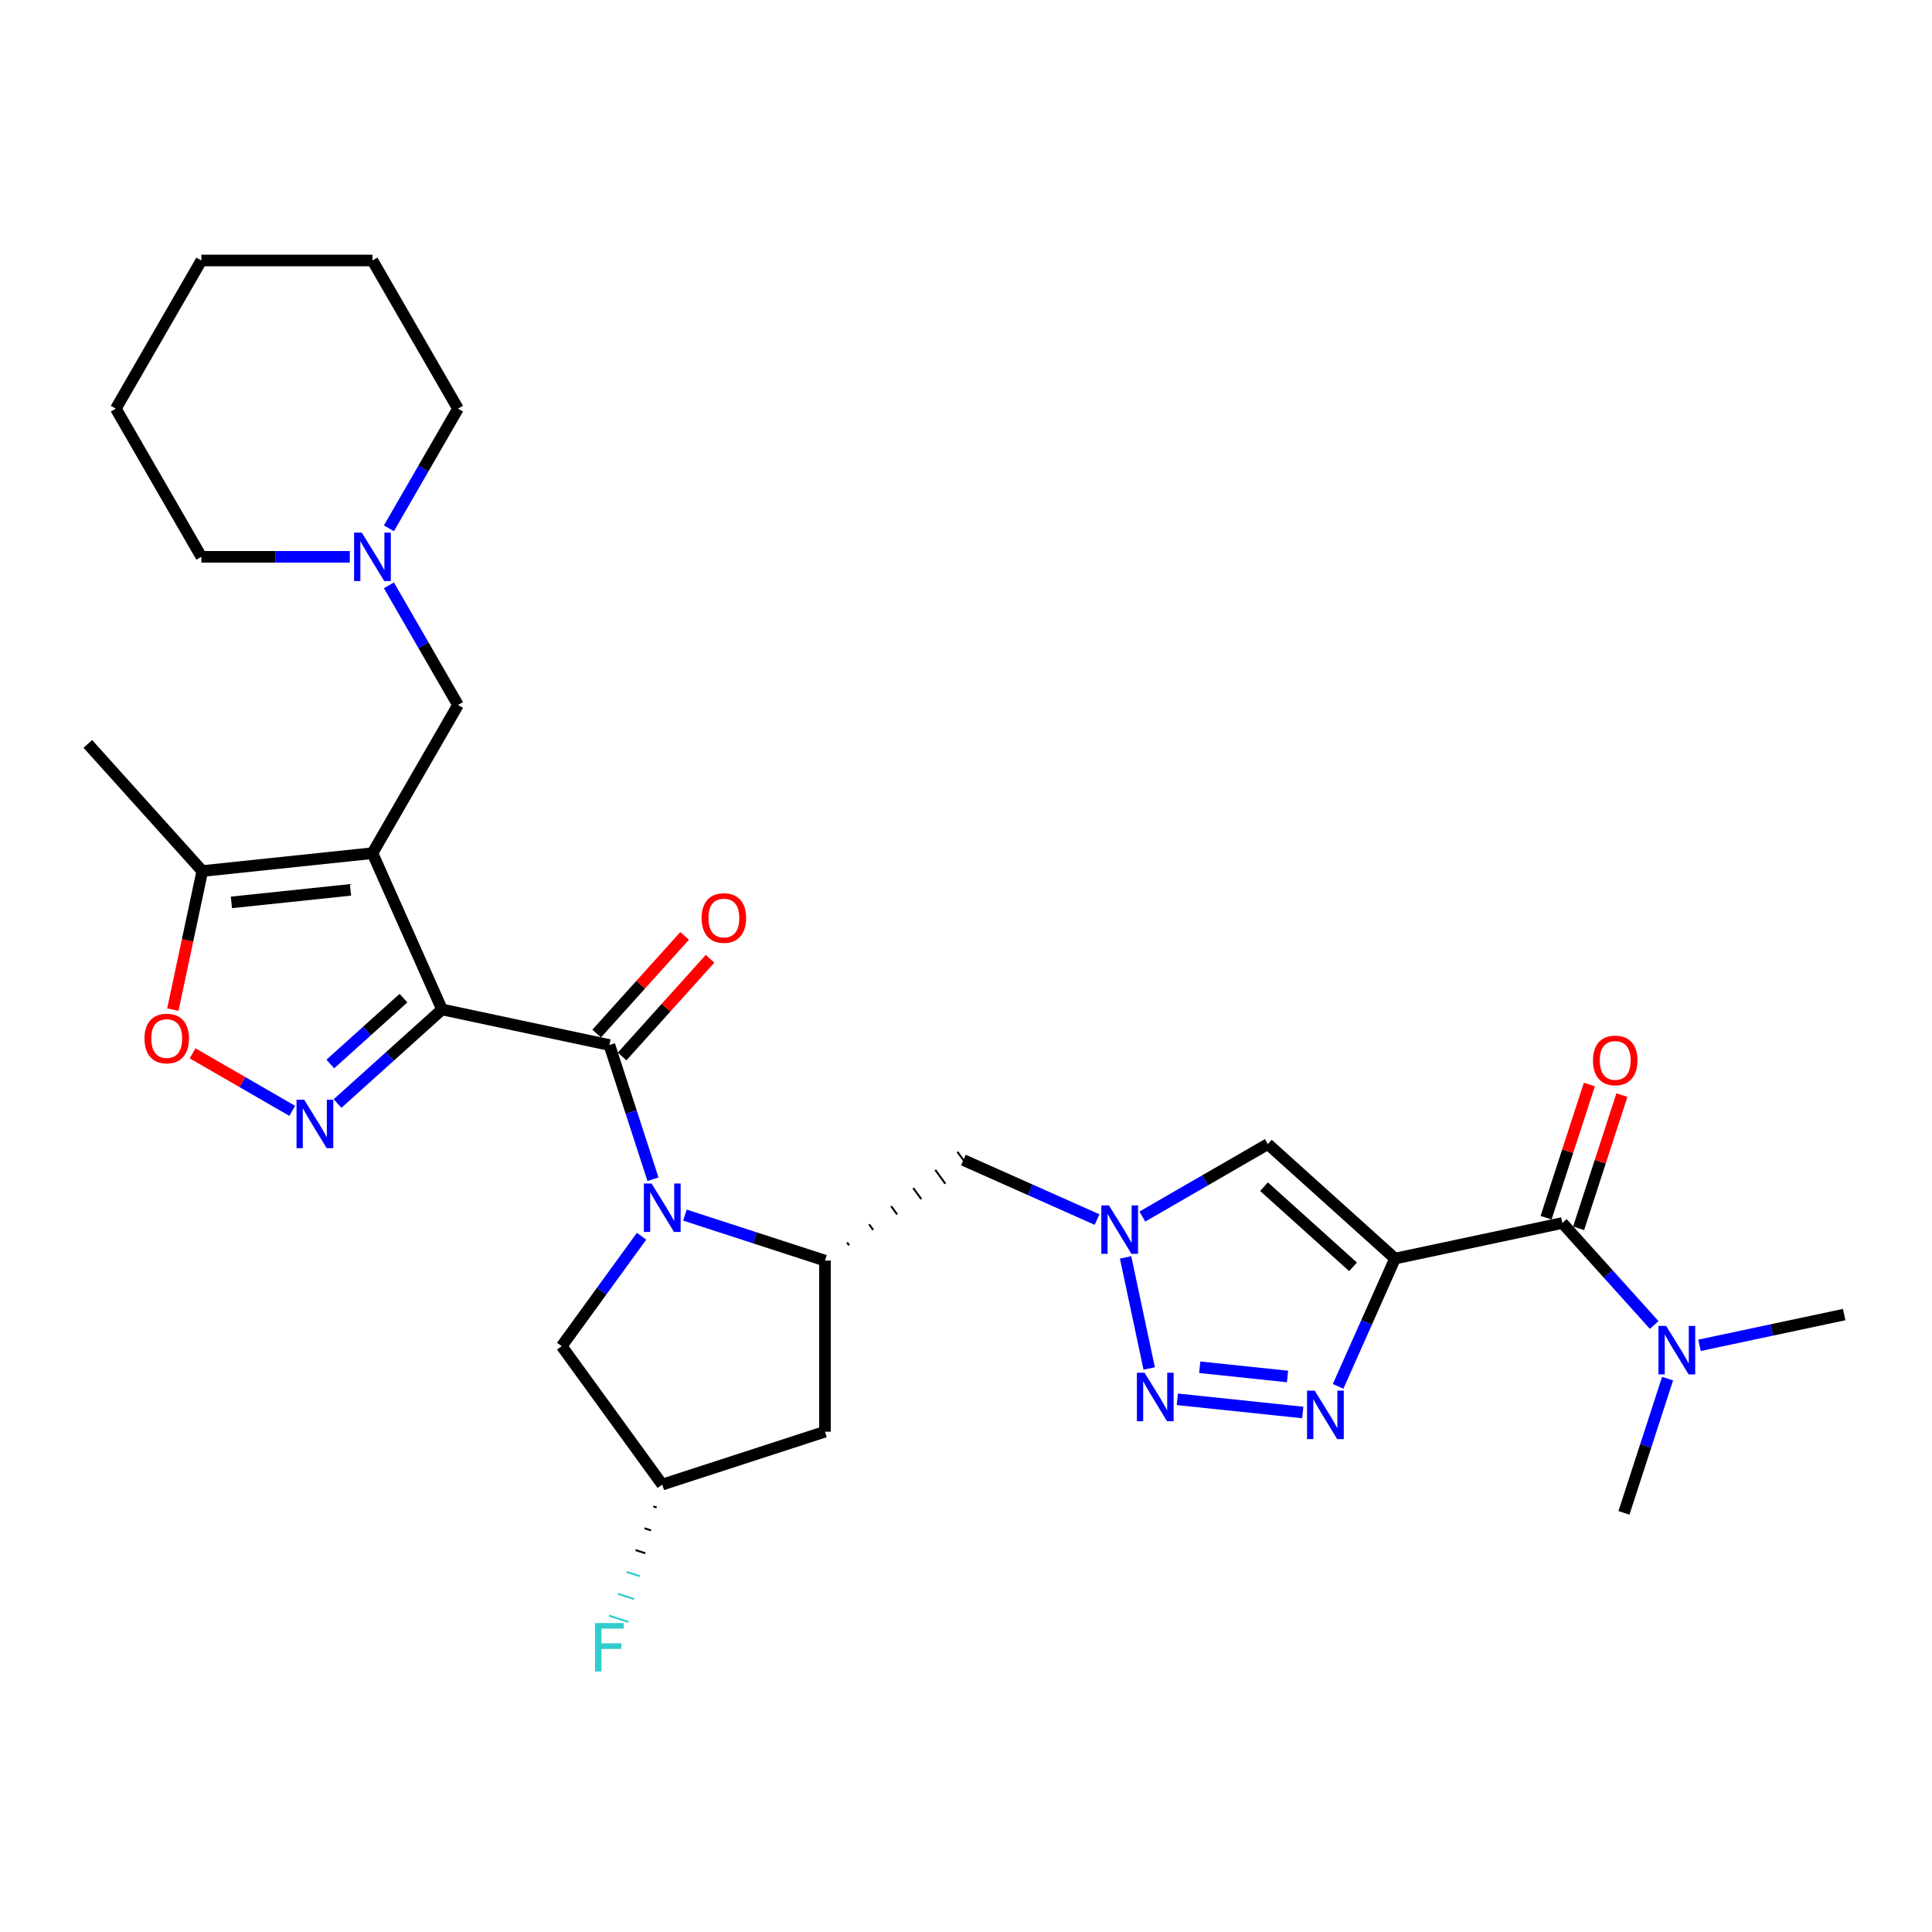 <?xml version='1.0' encoding='iso-8859-1'?>
<svg version='1.1' baseProfile='full'
              xmlns='http://www.w3.org/2000/svg'
                      xmlns:rdkit='http://www.rdkit.org/xml'
                      xmlns:xlink='http://www.w3.org/1999/xlink'
                  xml:space='preserve'
width='1000px' height='1000px' viewBox='0 0 1000 1000'>
<!-- END OF HEADER -->
<rect style='opacity:1.0;fill:#FFFFFF;stroke:none' width='1000' height='1000' x='0' y='0'> </rect>
<path class='bond-0' d='M 228.799,522.493 L 192.78,441.593' style='fill:none;fill-rule:evenodd;stroke:#000000;stroke-width:6px;stroke-linecap:butt;stroke-linejoin:miter;stroke-opacity:1' />
<path class='bond-2' d='M 228.799,522.493 L 315.419,540.904' style='fill:none;fill-rule:evenodd;stroke:#000000;stroke-width:6px;stroke-linecap:butt;stroke-linejoin:miter;stroke-opacity:1' />
<path class='bond-4' d='M 228.799,522.493 L 201.757,546.842' style='fill:none;fill-rule:evenodd;stroke:#000000;stroke-width:6px;stroke-linecap:butt;stroke-linejoin:miter;stroke-opacity:1' />
<path class='bond-4' d='M 201.757,546.842 L 174.714,571.191' style='fill:none;fill-rule:evenodd;stroke:#0000FF;stroke-width:6px;stroke-linecap:butt;stroke-linejoin:miter;stroke-opacity:1' />
<path class='bond-4' d='M 208.835,516.635 L 189.906,533.68' style='fill:none;fill-rule:evenodd;stroke:#000000;stroke-width:6px;stroke-linecap:butt;stroke-linejoin:miter;stroke-opacity:1' />
<path class='bond-4' d='M 189.906,533.68 L 170.976,550.724' style='fill:none;fill-rule:evenodd;stroke:#0000FF;stroke-width:6px;stroke-linecap:butt;stroke-linejoin:miter;stroke-opacity:1' />
<path class='bond-12' d='M 192.78,441.593 L 104.71,450.85' style='fill:none;fill-rule:evenodd;stroke:#000000;stroke-width:6px;stroke-linecap:butt;stroke-linejoin:miter;stroke-opacity:1' />
<path class='bond-12' d='M 181.421,460.596 L 119.772,467.075' style='fill:none;fill-rule:evenodd;stroke:#000000;stroke-width:6px;stroke-linecap:butt;stroke-linejoin:miter;stroke-opacity:1' />
<path class='bond-14' d='M 192.78,441.593 L 237.058,364.902' style='fill:none;fill-rule:evenodd;stroke:#000000;stroke-width:6px;stroke-linecap:butt;stroke-linejoin:miter;stroke-opacity:1' />
<path class='bond-1' d='M 722.049,651.435 L 656.24,592.18' style='fill:none;fill-rule:evenodd;stroke:#000000;stroke-width:6px;stroke-linecap:butt;stroke-linejoin:miter;stroke-opacity:1' />
<path class='bond-1' d='M 700.327,655.709 L 654.26,614.23' style='fill:none;fill-rule:evenodd;stroke:#000000;stroke-width:6px;stroke-linecap:butt;stroke-linejoin:miter;stroke-opacity:1' />
<path class='bond-10' d='M 722.049,651.435 L 808.67,633.024' style='fill:none;fill-rule:evenodd;stroke:#000000;stroke-width:6px;stroke-linecap:butt;stroke-linejoin:miter;stroke-opacity:1' />
<path class='bond-34' d='M 722.049,651.435 L 707.324,684.509' style='fill:none;fill-rule:evenodd;stroke:#000000;stroke-width:6px;stroke-linecap:butt;stroke-linejoin:miter;stroke-opacity:1' />
<path class='bond-34' d='M 707.324,684.509 L 692.599,717.582' style='fill:none;fill-rule:evenodd;stroke:#0000FF;stroke-width:6px;stroke-linecap:butt;stroke-linejoin:miter;stroke-opacity:1' />
<path class='bond-3' d='M 315.419,540.904 L 326.705,575.638' style='fill:none;fill-rule:evenodd;stroke:#000000;stroke-width:6px;stroke-linecap:butt;stroke-linejoin:miter;stroke-opacity:1' />
<path class='bond-3' d='M 326.705,575.638 L 337.991,610.372' style='fill:none;fill-rule:evenodd;stroke:#0000FF;stroke-width:6px;stroke-linecap:butt;stroke-linejoin:miter;stroke-opacity:1' />
<path class='bond-19' d='M 322,546.83 L 344.765,521.547' style='fill:none;fill-rule:evenodd;stroke:#000000;stroke-width:6px;stroke-linecap:butt;stroke-linejoin:miter;stroke-opacity:1' />
<path class='bond-19' d='M 344.765,521.547 L 367.53,496.265' style='fill:none;fill-rule:evenodd;stroke:#FF0000;stroke-width:6px;stroke-linecap:butt;stroke-linejoin:miter;stroke-opacity:1' />
<path class='bond-19' d='M 308.838,534.979 L 331.603,509.696' style='fill:none;fill-rule:evenodd;stroke:#000000;stroke-width:6px;stroke-linecap:butt;stroke-linejoin:miter;stroke-opacity:1' />
<path class='bond-19' d='M 331.603,509.696 L 354.368,484.414' style='fill:none;fill-rule:evenodd;stroke:#FF0000;stroke-width:6px;stroke-linecap:butt;stroke-linejoin:miter;stroke-opacity:1' />
<path class='bond-9' d='M 354.509,628.935 L 390.758,640.713' style='fill:none;fill-rule:evenodd;stroke:#0000FF;stroke-width:6px;stroke-linecap:butt;stroke-linejoin:miter;stroke-opacity:1' />
<path class='bond-9' d='M 390.758,640.713 L 427.006,652.491' style='fill:none;fill-rule:evenodd;stroke:#000000;stroke-width:6px;stroke-linecap:butt;stroke-linejoin:miter;stroke-opacity:1' />
<path class='bond-17' d='M 332.066,639.879 L 311.399,668.324' style='fill:none;fill-rule:evenodd;stroke:#0000FF;stroke-width:6px;stroke-linecap:butt;stroke-linejoin:miter;stroke-opacity:1' />
<path class='bond-17' d='M 311.399,668.324 L 290.733,696.769' style='fill:none;fill-rule:evenodd;stroke:#000000;stroke-width:6px;stroke-linecap:butt;stroke-linejoin:miter;stroke-opacity:1' />
<path class='bond-11' d='M 151.265,574.979 L 125.475,560.089' style='fill:none;fill-rule:evenodd;stroke:#0000FF;stroke-width:6px;stroke-linecap:butt;stroke-linejoin:miter;stroke-opacity:1' />
<path class='bond-11' d='M 125.475,560.089 L 99.686,545.199' style='fill:none;fill-rule:evenodd;stroke:#FF0000;stroke-width:6px;stroke-linecap:butt;stroke-linejoin:miter;stroke-opacity:1' />
<path class='bond-5' d='M 674.306,731.103 L 609.39,724.28' style='fill:none;fill-rule:evenodd;stroke:#0000FF;stroke-width:6px;stroke-linecap:butt;stroke-linejoin:miter;stroke-opacity:1' />
<path class='bond-5' d='M 666.42,712.465 L 620.979,707.689' style='fill:none;fill-rule:evenodd;stroke:#0000FF;stroke-width:6px;stroke-linecap:butt;stroke-linejoin:miter;stroke-opacity:1' />
<path class='bond-6' d='M 594.824,708.325 L 582.604,650.834' style='fill:none;fill-rule:evenodd;stroke:#0000FF;stroke-width:6px;stroke-linecap:butt;stroke-linejoin:miter;stroke-opacity:1' />
<path class='bond-7' d='M 567.824,631.238 L 533.236,615.838' style='fill:none;fill-rule:evenodd;stroke:#0000FF;stroke-width:6px;stroke-linecap:butt;stroke-linejoin:miter;stroke-opacity:1' />
<path class='bond-7' d='M 533.236,615.838 L 498.649,600.439' style='fill:none;fill-rule:evenodd;stroke:#000000;stroke-width:6px;stroke-linecap:butt;stroke-linejoin:miter;stroke-opacity:1' />
<path class='bond-8' d='M 591.273,629.689 L 623.756,610.934' style='fill:none;fill-rule:evenodd;stroke:#0000FF;stroke-width:6px;stroke-linecap:butt;stroke-linejoin:miter;stroke-opacity:1' />
<path class='bond-8' d='M 623.756,610.934 L 656.24,592.18' style='fill:none;fill-rule:evenodd;stroke:#000000;stroke-width:6px;stroke-linecap:butt;stroke-linejoin:miter;stroke-opacity:1' />
<path class='bond-13' d='M 439.467,644.532 L 438.426,643.099' style='fill:none;fill-rule:evenodd;stroke:#000000;stroke-width:1.0px;stroke-linecap:butt;stroke-linejoin:miter;stroke-opacity:1' />
<path class='bond-13' d='M 451.928,636.573 L 449.846,633.707' style='fill:none;fill-rule:evenodd;stroke:#000000;stroke-width:1.0px;stroke-linecap:butt;stroke-linejoin:miter;stroke-opacity:1' />
<path class='bond-13' d='M 464.389,628.614 L 461.266,624.316' style='fill:none;fill-rule:evenodd;stroke:#000000;stroke-width:1.0px;stroke-linecap:butt;stroke-linejoin:miter;stroke-opacity:1' />
<path class='bond-13' d='M 476.85,620.655 L 472.686,614.924' style='fill:none;fill-rule:evenodd;stroke:#000000;stroke-width:1.0px;stroke-linecap:butt;stroke-linejoin:miter;stroke-opacity:1' />
<path class='bond-13' d='M 489.311,612.697 L 484.106,605.532' style='fill:none;fill-rule:evenodd;stroke:#000000;stroke-width:1.0px;stroke-linecap:butt;stroke-linejoin:miter;stroke-opacity:1' />
<path class='bond-13' d='M 501.772,604.738 L 495.526,596.141' style='fill:none;fill-rule:evenodd;stroke:#000000;stroke-width:1.0px;stroke-linecap:butt;stroke-linejoin:miter;stroke-opacity:1' />
<path class='bond-15' d='M 427.006,652.491 L 427.006,741.046' style='fill:none;fill-rule:evenodd;stroke:#000000;stroke-width:6px;stroke-linecap:butt;stroke-linejoin:miter;stroke-opacity:1' />
<path class='bond-18' d='M 808.67,633.024 L 832.435,659.418' style='fill:none;fill-rule:evenodd;stroke:#000000;stroke-width:6px;stroke-linecap:butt;stroke-linejoin:miter;stroke-opacity:1' />
<path class='bond-18' d='M 832.435,659.418 L 856.2,685.812' style='fill:none;fill-rule:evenodd;stroke:#0000FF;stroke-width:6px;stroke-linecap:butt;stroke-linejoin:miter;stroke-opacity:1' />
<path class='bond-20' d='M 817.092,635.76 L 828.291,601.292' style='fill:none;fill-rule:evenodd;stroke:#000000;stroke-width:6px;stroke-linecap:butt;stroke-linejoin:miter;stroke-opacity:1' />
<path class='bond-20' d='M 828.291,601.292 L 839.491,566.824' style='fill:none;fill-rule:evenodd;stroke:#FF0000;stroke-width:6px;stroke-linecap:butt;stroke-linejoin:miter;stroke-opacity:1' />
<path class='bond-20' d='M 800.248,630.287 L 811.447,595.819' style='fill:none;fill-rule:evenodd;stroke:#000000;stroke-width:6px;stroke-linecap:butt;stroke-linejoin:miter;stroke-opacity:1' />
<path class='bond-20' d='M 811.447,595.819 L 822.647,561.351' style='fill:none;fill-rule:evenodd;stroke:#FF0000;stroke-width:6px;stroke-linecap:butt;stroke-linejoin:miter;stroke-opacity:1' />
<path class='bond-31' d='M 89.464,522.575 L 97.087,486.712' style='fill:none;fill-rule:evenodd;stroke:#FF0000;stroke-width:6px;stroke-linecap:butt;stroke-linejoin:miter;stroke-opacity:1' />
<path class='bond-31' d='M 97.087,486.712 L 104.71,450.85' style='fill:none;fill-rule:evenodd;stroke:#000000;stroke-width:6px;stroke-linecap:butt;stroke-linejoin:miter;stroke-opacity:1' />
<path class='bond-23' d='M 104.71,450.85 L 45.455,385.04' style='fill:none;fill-rule:evenodd;stroke:#000000;stroke-width:6px;stroke-linecap:butt;stroke-linejoin:miter;stroke-opacity:1' />
<path class='bond-16' d='M 237.058,364.902 L 219.178,333.933' style='fill:none;fill-rule:evenodd;stroke:#000000;stroke-width:6px;stroke-linecap:butt;stroke-linejoin:miter;stroke-opacity:1' />
<path class='bond-16' d='M 219.178,333.933 L 201.298,302.964' style='fill:none;fill-rule:evenodd;stroke:#0000FF;stroke-width:6px;stroke-linecap:butt;stroke-linejoin:miter;stroke-opacity:1' />
<path class='bond-32' d='M 427.006,741.046 L 342.785,768.412' style='fill:none;fill-rule:evenodd;stroke:#000000;stroke-width:6px;stroke-linecap:butt;stroke-linejoin:miter;stroke-opacity:1' />
<path class='bond-24' d='M 201.298,273.457 L 219.178,242.488' style='fill:none;fill-rule:evenodd;stroke:#0000FF;stroke-width:6px;stroke-linecap:butt;stroke-linejoin:miter;stroke-opacity:1' />
<path class='bond-24' d='M 219.178,242.488 L 237.058,211.519' style='fill:none;fill-rule:evenodd;stroke:#000000;stroke-width:6px;stroke-linecap:butt;stroke-linejoin:miter;stroke-opacity:1' />
<path class='bond-25' d='M 181.055,288.21 L 142.64,288.21' style='fill:none;fill-rule:evenodd;stroke:#0000FF;stroke-width:6px;stroke-linecap:butt;stroke-linejoin:miter;stroke-opacity:1' />
<path class='bond-25' d='M 142.64,288.21 L 104.225,288.21' style='fill:none;fill-rule:evenodd;stroke:#000000;stroke-width:6px;stroke-linecap:butt;stroke-linejoin:miter;stroke-opacity:1' />
<path class='bond-21' d='M 290.733,696.769 L 342.785,768.412' style='fill:none;fill-rule:evenodd;stroke:#000000;stroke-width:6px;stroke-linecap:butt;stroke-linejoin:miter;stroke-opacity:1' />
<path class='bond-26' d='M 879.65,696.341 L 917.098,688.381' style='fill:none;fill-rule:evenodd;stroke:#0000FF;stroke-width:6px;stroke-linecap:butt;stroke-linejoin:miter;stroke-opacity:1' />
<path class='bond-26' d='M 917.098,688.381 L 954.545,680.422' style='fill:none;fill-rule:evenodd;stroke:#000000;stroke-width:6px;stroke-linecap:butt;stroke-linejoin:miter;stroke-opacity:1' />
<path class='bond-27' d='M 863.131,713.587 L 851.846,748.321' style='fill:none;fill-rule:evenodd;stroke:#0000FF;stroke-width:6px;stroke-linecap:butt;stroke-linejoin:miter;stroke-opacity:1' />
<path class='bond-27' d='M 851.846,748.321 L 840.56,783.055' style='fill:none;fill-rule:evenodd;stroke:#000000;stroke-width:6px;stroke-linecap:butt;stroke-linejoin:miter;stroke-opacity:1' />
<path class='bond-22' d='M 338.18,779.716 L 339.865,780.263' style='fill:none;fill-rule:evenodd;stroke:#000000;stroke-width:1.0px;stroke-linecap:butt;stroke-linejoin:miter;stroke-opacity:1' />
<path class='bond-22' d='M 333.576,791.02 L 336.945,792.115' style='fill:none;fill-rule:evenodd;stroke:#000000;stroke-width:1.0px;stroke-linecap:butt;stroke-linejoin:miter;stroke-opacity:1' />
<path class='bond-22' d='M 328.972,802.325 L 334.025,803.967' style='fill:none;fill-rule:evenodd;stroke:#000000;stroke-width:1.0px;stroke-linecap:butt;stroke-linejoin:miter;stroke-opacity:1' />
<path class='bond-22' d='M 324.368,813.629 L 331.106,815.818' style='fill:none;fill-rule:evenodd;stroke:#33CCCC;stroke-width:1.0px;stroke-linecap:butt;stroke-linejoin:miter;stroke-opacity:1' />
<path class='bond-22' d='M 319.764,824.933 L 328.186,827.67' style='fill:none;fill-rule:evenodd;stroke:#33CCCC;stroke-width:1.0px;stroke-linecap:butt;stroke-linejoin:miter;stroke-opacity:1' />
<path class='bond-22' d='M 315.16,836.238 L 325.266,839.521' style='fill:none;fill-rule:evenodd;stroke:#33CCCC;stroke-width:1.0px;stroke-linecap:butt;stroke-linejoin:miter;stroke-opacity:1' />
<path class='bond-29' d='M 237.058,211.519 L 192.78,134.828' style='fill:none;fill-rule:evenodd;stroke:#000000;stroke-width:6px;stroke-linecap:butt;stroke-linejoin:miter;stroke-opacity:1' />
<path class='bond-28' d='M 104.225,288.21 L 59.947,211.519' style='fill:none;fill-rule:evenodd;stroke:#000000;stroke-width:6px;stroke-linecap:butt;stroke-linejoin:miter;stroke-opacity:1' />
<path class='bond-30' d='M 59.947,211.519 L 104.225,134.828' style='fill:none;fill-rule:evenodd;stroke:#000000;stroke-width:6px;stroke-linecap:butt;stroke-linejoin:miter;stroke-opacity:1' />
<path class='bond-33' d='M 192.78,134.828 L 104.225,134.828' style='fill:none;fill-rule:evenodd;stroke:#000000;stroke-width:6px;stroke-linecap:butt;stroke-linejoin:miter;stroke-opacity:1' />
<path  class='atom-4' d='M 337.241 612.586
L 345.459 625.87
Q 346.274 627.18, 347.584 629.553
Q 348.895 631.927, 348.966 632.068
L 348.966 612.586
L 352.295 612.586
L 352.295 637.665
L 348.86 637.665
L 340.039 623.142
Q 339.012 621.442, 337.914 619.494
Q 336.851 617.545, 336.533 616.943
L 336.533 637.665
L 333.274 637.665
L 333.274 612.586
L 337.241 612.586
' fill='#0000FF'/>
<path  class='atom-5' d='M 157.446 569.208
L 165.664 582.492
Q 166.478 583.802, 167.789 586.176
Q 169.1 588.549, 169.171 588.691
L 169.171 569.208
L 172.5 569.208
L 172.5 594.287
L 169.064 594.287
L 160.244 579.764
Q 159.217 578.064, 158.119 576.116
Q 157.056 574.167, 156.737 573.565
L 156.737 594.287
L 153.479 594.287
L 153.479 569.208
L 157.446 569.208
' fill='#0000FF'/>
<path  class='atom-6' d='M 680.487 719.796
L 688.705 733.079
Q 689.52 734.389, 690.83 736.763
Q 692.141 739.136, 692.212 739.278
L 692.212 719.796
L 695.541 719.796
L 695.541 744.874
L 692.106 744.874
L 683.285 730.351
Q 682.258 728.651, 681.16 726.703
Q 680.097 724.755, 679.779 724.152
L 679.779 744.874
L 676.52 744.874
L 676.52 719.796
L 680.487 719.796
' fill='#0000FF'/>
<path  class='atom-7' d='M 592.417 710.539
L 600.635 723.822
Q 601.449 725.133, 602.76 727.506
Q 604.07 729.879, 604.141 730.021
L 604.141 710.539
L 607.471 710.539
L 607.471 735.618
L 604.035 735.618
L 595.215 721.095
Q 594.188 719.394, 593.09 717.446
Q 592.027 715.498, 591.708 714.896
L 591.708 735.618
L 588.449 735.618
L 588.449 710.539
L 592.417 710.539
' fill='#0000FF'/>
<path  class='atom-8' d='M 574.005 623.919
L 582.223 637.202
Q 583.038 638.512, 584.348 640.886
Q 585.659 643.259, 585.73 643.401
L 585.73 623.919
L 589.059 623.919
L 589.059 648.997
L 585.623 648.997
L 576.803 634.474
Q 575.776 632.774, 574.678 630.826
Q 573.615 628.878, 573.296 628.275
L 573.296 648.997
L 570.038 648.997
L 570.038 623.919
L 574.005 623.919
' fill='#0000FF'/>
<path  class='atom-12' d='M 74.786 537.541
Q 74.786 531.519, 77.761 528.154
Q 80.737 524.789, 86.298 524.789
Q 91.859 524.789, 94.835 528.154
Q 97.81 531.519, 97.81 537.541
Q 97.81 543.634, 94.799 547.105
Q 91.788 550.541, 86.298 550.541
Q 80.772 550.541, 77.761 547.105
Q 74.786 543.669, 74.786 537.541
M 86.298 547.707
Q 90.124 547.707, 92.178 545.157
Q 94.268 542.571, 94.268 537.541
Q 94.268 532.617, 92.178 530.138
Q 90.124 527.623, 86.298 527.623
Q 82.472 527.623, 80.382 530.102
Q 78.328 532.582, 78.328 537.541
Q 78.328 542.606, 80.382 545.157
Q 82.472 547.707, 86.298 547.707
' fill='#FF0000'/>
<path  class='atom-17' d='M 187.237 275.671
L 195.455 288.954
Q 196.269 290.265, 197.58 292.638
Q 198.891 295.011, 198.961 295.153
L 198.961 275.671
L 202.291 275.671
L 202.291 300.75
L 198.855 300.75
L 190.035 286.227
Q 189.008 284.526, 187.91 282.578
Q 186.847 280.63, 186.528 280.028
L 186.528 300.75
L 183.269 300.75
L 183.269 275.671
L 187.237 275.671
' fill='#0000FF'/>
<path  class='atom-19' d='M 862.381 686.294
L 870.599 699.577
Q 871.414 700.888, 872.725 703.261
Q 874.035 705.634, 874.106 705.776
L 874.106 686.294
L 877.436 686.294
L 877.436 711.373
L 874 711.373
L 865.18 696.85
Q 864.153 695.149, 863.054 693.201
Q 861.992 691.253, 861.673 690.651
L 861.673 711.373
L 858.414 711.373
L 858.414 686.294
L 862.381 686.294
' fill='#0000FF'/>
<path  class='atom-20' d='M 363.162 475.166
Q 363.162 469.144, 366.138 465.779
Q 369.113 462.414, 374.675 462.414
Q 380.236 462.414, 383.211 465.779
Q 386.187 469.144, 386.187 475.166
Q 386.187 481.258, 383.176 484.73
Q 380.165 488.166, 374.675 488.166
Q 369.149 488.166, 366.138 484.73
Q 363.162 481.294, 363.162 475.166
M 374.675 485.332
Q 378.5 485.332, 380.555 482.781
Q 382.645 480.196, 382.645 475.166
Q 382.645 470.242, 380.555 467.762
Q 378.5 465.247, 374.675 465.247
Q 370.849 465.247, 368.759 467.727
Q 366.705 470.206, 366.705 475.166
Q 366.705 480.231, 368.759 482.781
Q 370.849 485.332, 374.675 485.332
' fill='#FF0000'/>
<path  class='atom-21' d='M 824.523 548.873
Q 824.523 542.851, 827.498 539.486
Q 830.474 536.121, 836.035 536.121
Q 841.596 536.121, 844.572 539.486
Q 847.547 542.851, 847.547 548.873
Q 847.547 554.966, 844.536 558.437
Q 841.525 561.873, 836.035 561.873
Q 830.509 561.873, 827.498 558.437
Q 824.523 555.001, 824.523 548.873
M 836.035 559.039
Q 839.861 559.039, 841.915 556.489
Q 844.005 553.903, 844.005 548.873
Q 844.005 543.95, 841.915 541.47
Q 839.861 538.955, 836.035 538.955
Q 832.209 538.955, 830.119 541.435
Q 828.065 543.914, 828.065 548.873
Q 828.065 553.939, 830.119 556.489
Q 832.209 559.039, 836.035 559.039
' fill='#FF0000'/>
<path  class='atom-23' d='M 307.963 840.093
L 322.876 840.093
L 322.876 842.963
L 311.328 842.963
L 311.328 850.578
L 321.601 850.578
L 321.601 853.483
L 311.328 853.483
L 311.328 865.172
L 307.963 865.172
L 307.963 840.093
' fill='#33CCCC'/>
</svg>
